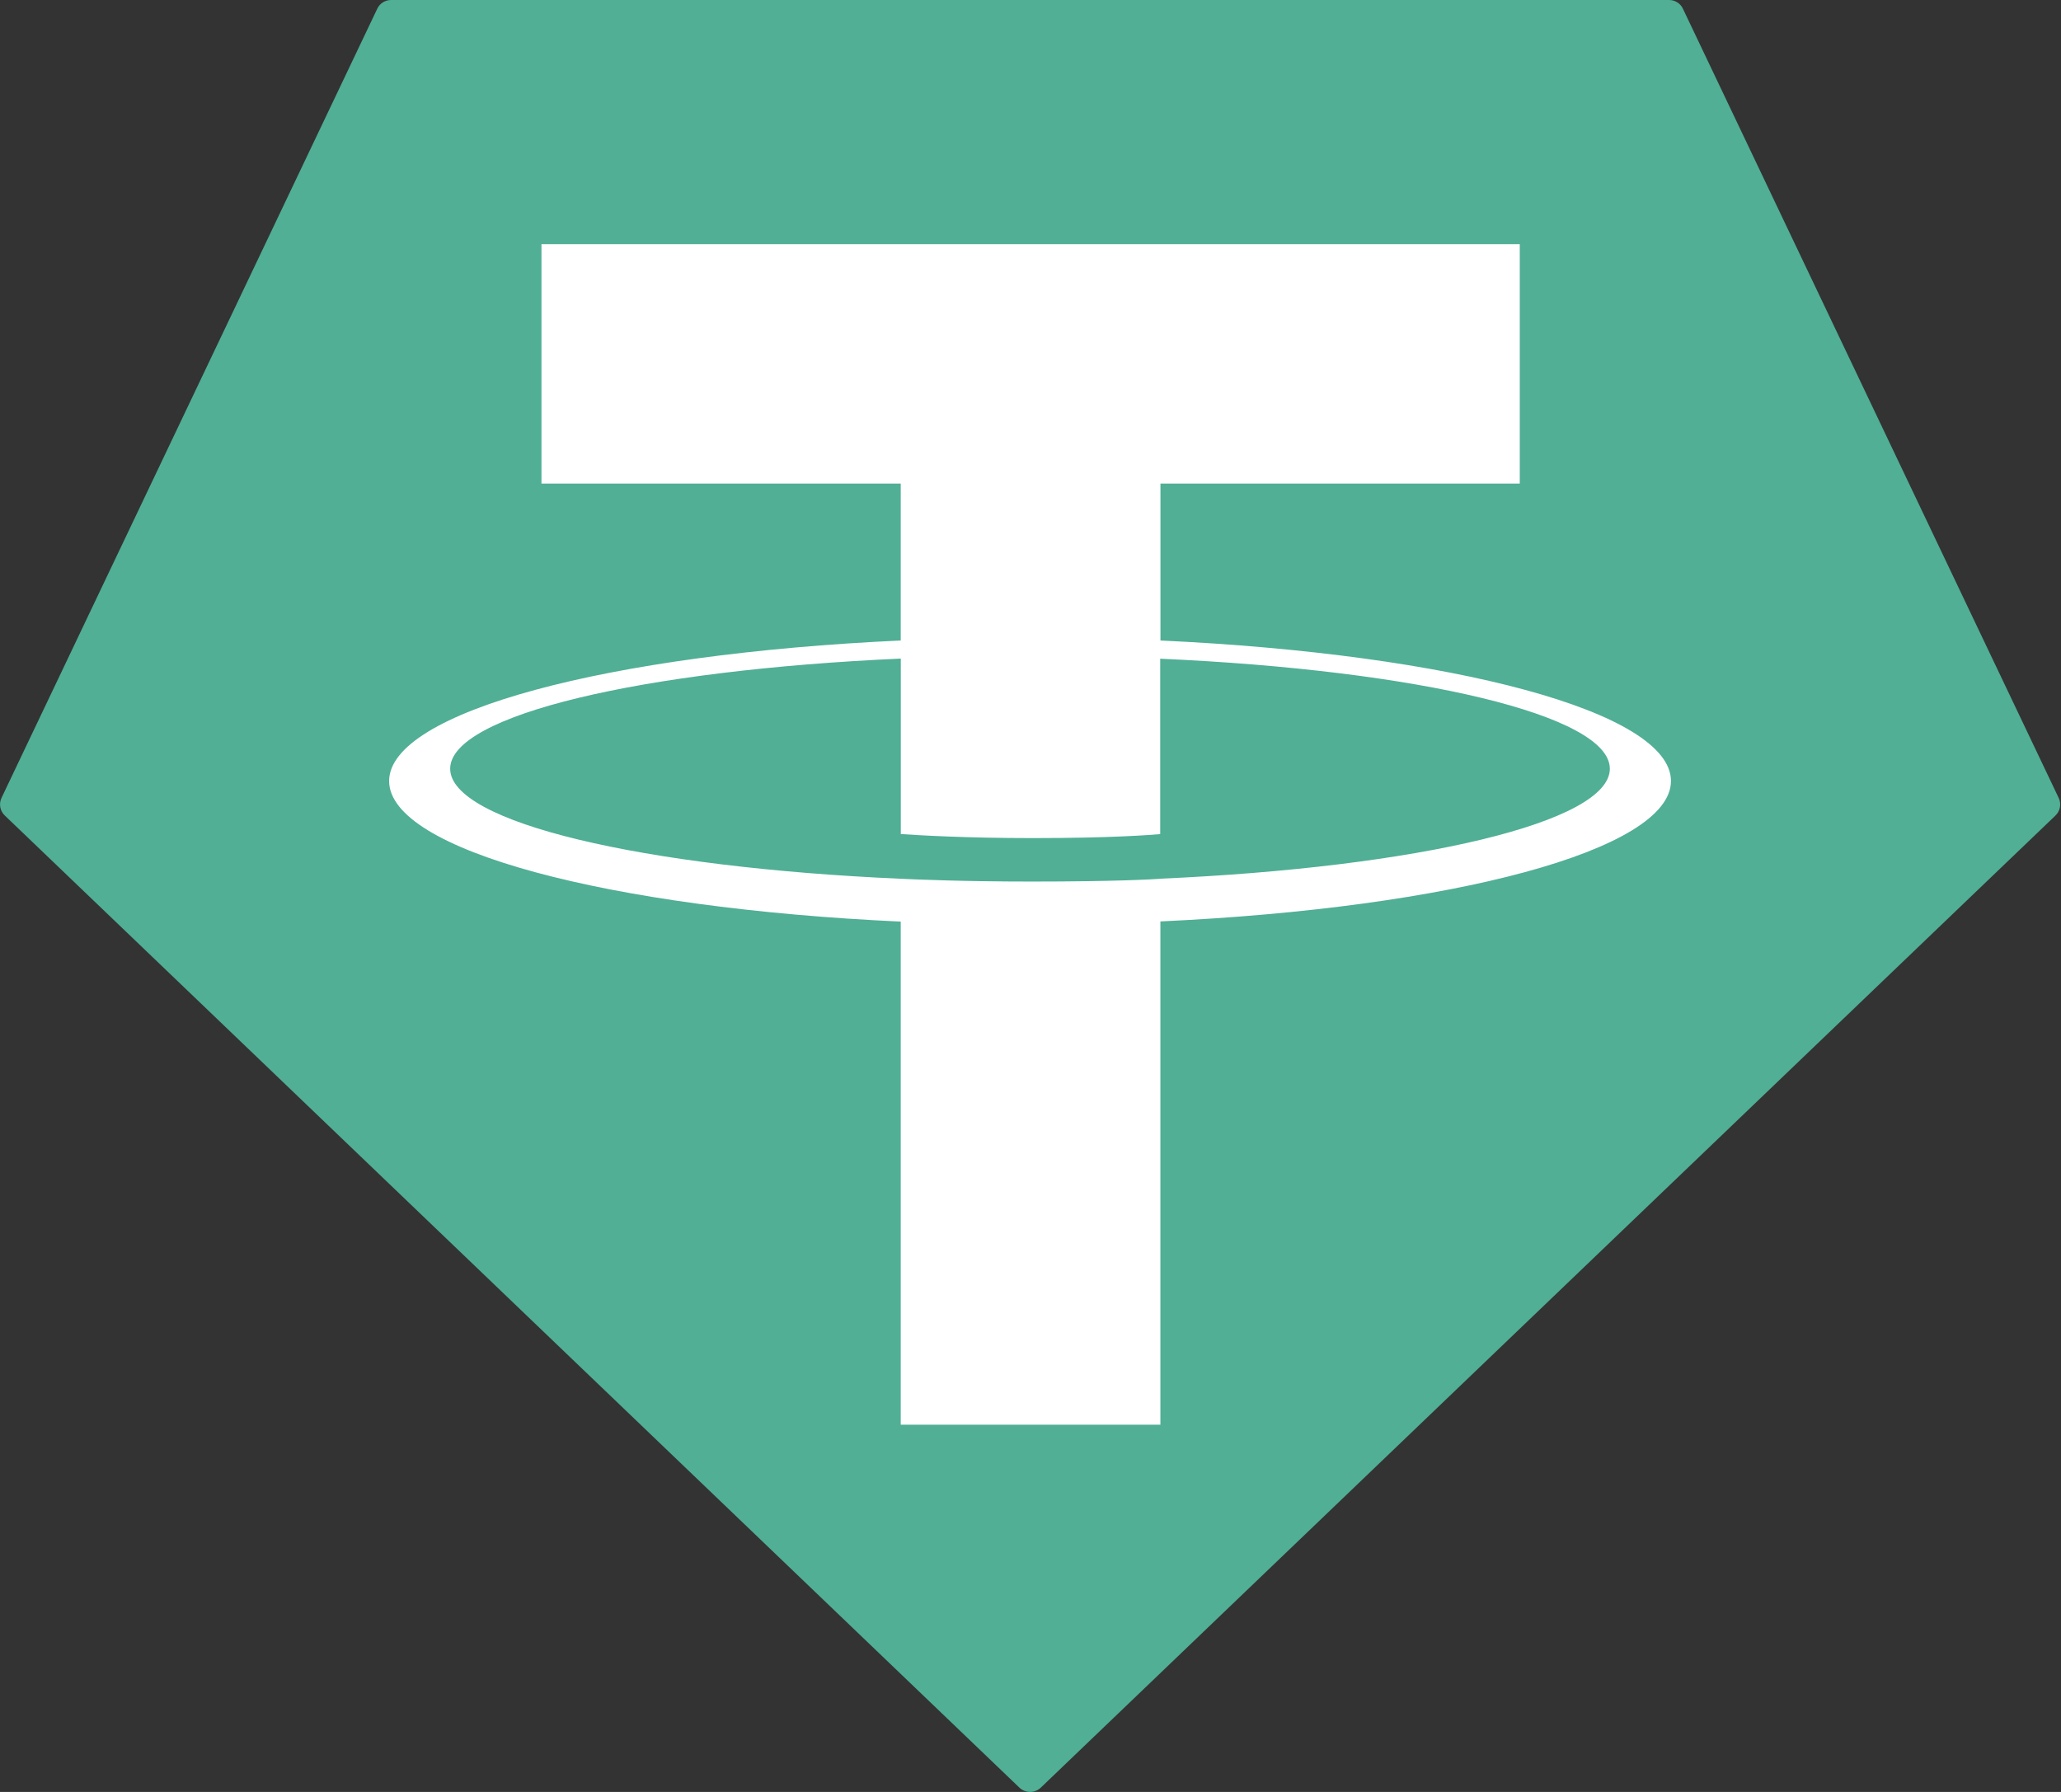 <?xml version="1.0" encoding="UTF-8"?> <svg xmlns="http://www.w3.org/2000/svg" width="644" height="560" viewBox="0 0 644 560" fill="none"><rect x="0" y="0" width="644" height="560" fill="#333333" stroke="none"/><g clip-path="url(#clip0_402_9)"><path fill-rule="evenodd" clip-rule="evenodd" d="M117.872 2.75L0.493 249.304C0.046 250.221 -0.095 251.257 0.089 252.26C0.273 253.264 0.774 254.181 1.517 254.88L318.529 558.653C319.429 559.517 320.629 559.999 321.876 559.999C323.124 559.999 324.323 559.517 325.224 558.653L642.235 254.899C642.979 254.2 643.479 253.282 643.663 252.279C643.848 251.276 643.706 250.24 643.259 249.323L525.881 2.769C525.502 1.941 524.893 1.24 524.126 0.748C523.359 0.257 522.467 -0.002 521.557 8.20204e-07H122.234C121.319 -0.011 120.42 0.242 119.646 0.73C118.872 1.218 118.256 1.92 117.872 2.75Z" fill="#50AF95"></path><path fill-rule="evenodd" clip-rule="evenodd" d="M362.605 274.623C360.329 274.794 348.57 275.496 322.341 275.496C301.479 275.496 286.666 274.87 281.47 274.623C200.847 271.077 140.669 257.042 140.669 240.238C140.669 223.435 200.847 209.419 281.47 205.816V260.646C286.742 261.025 301.839 261.916 322.701 261.916C347.736 261.916 360.272 260.873 362.529 260.665V205.854C442.982 209.438 503.027 223.473 503.027 240.238C503.027 257.004 443.001 271.039 362.529 274.604L362.605 274.623ZM362.605 200.183V151.119H474.882V76.299H169.193V151.119H281.451V200.164C190.207 204.355 121.589 222.43 121.589 244.088C121.589 265.747 190.207 283.803 281.451 288.013V445.239H362.586V287.956C453.621 283.765 522.125 265.709 522.125 244.07C522.125 222.43 453.678 204.374 362.586 200.164L362.605 200.183Z" fill="white"></path></g><defs><clipPath id="clip0_402_9"><rect width="643.753" height="560" fill="white"></rect></clipPath></defs></svg> 